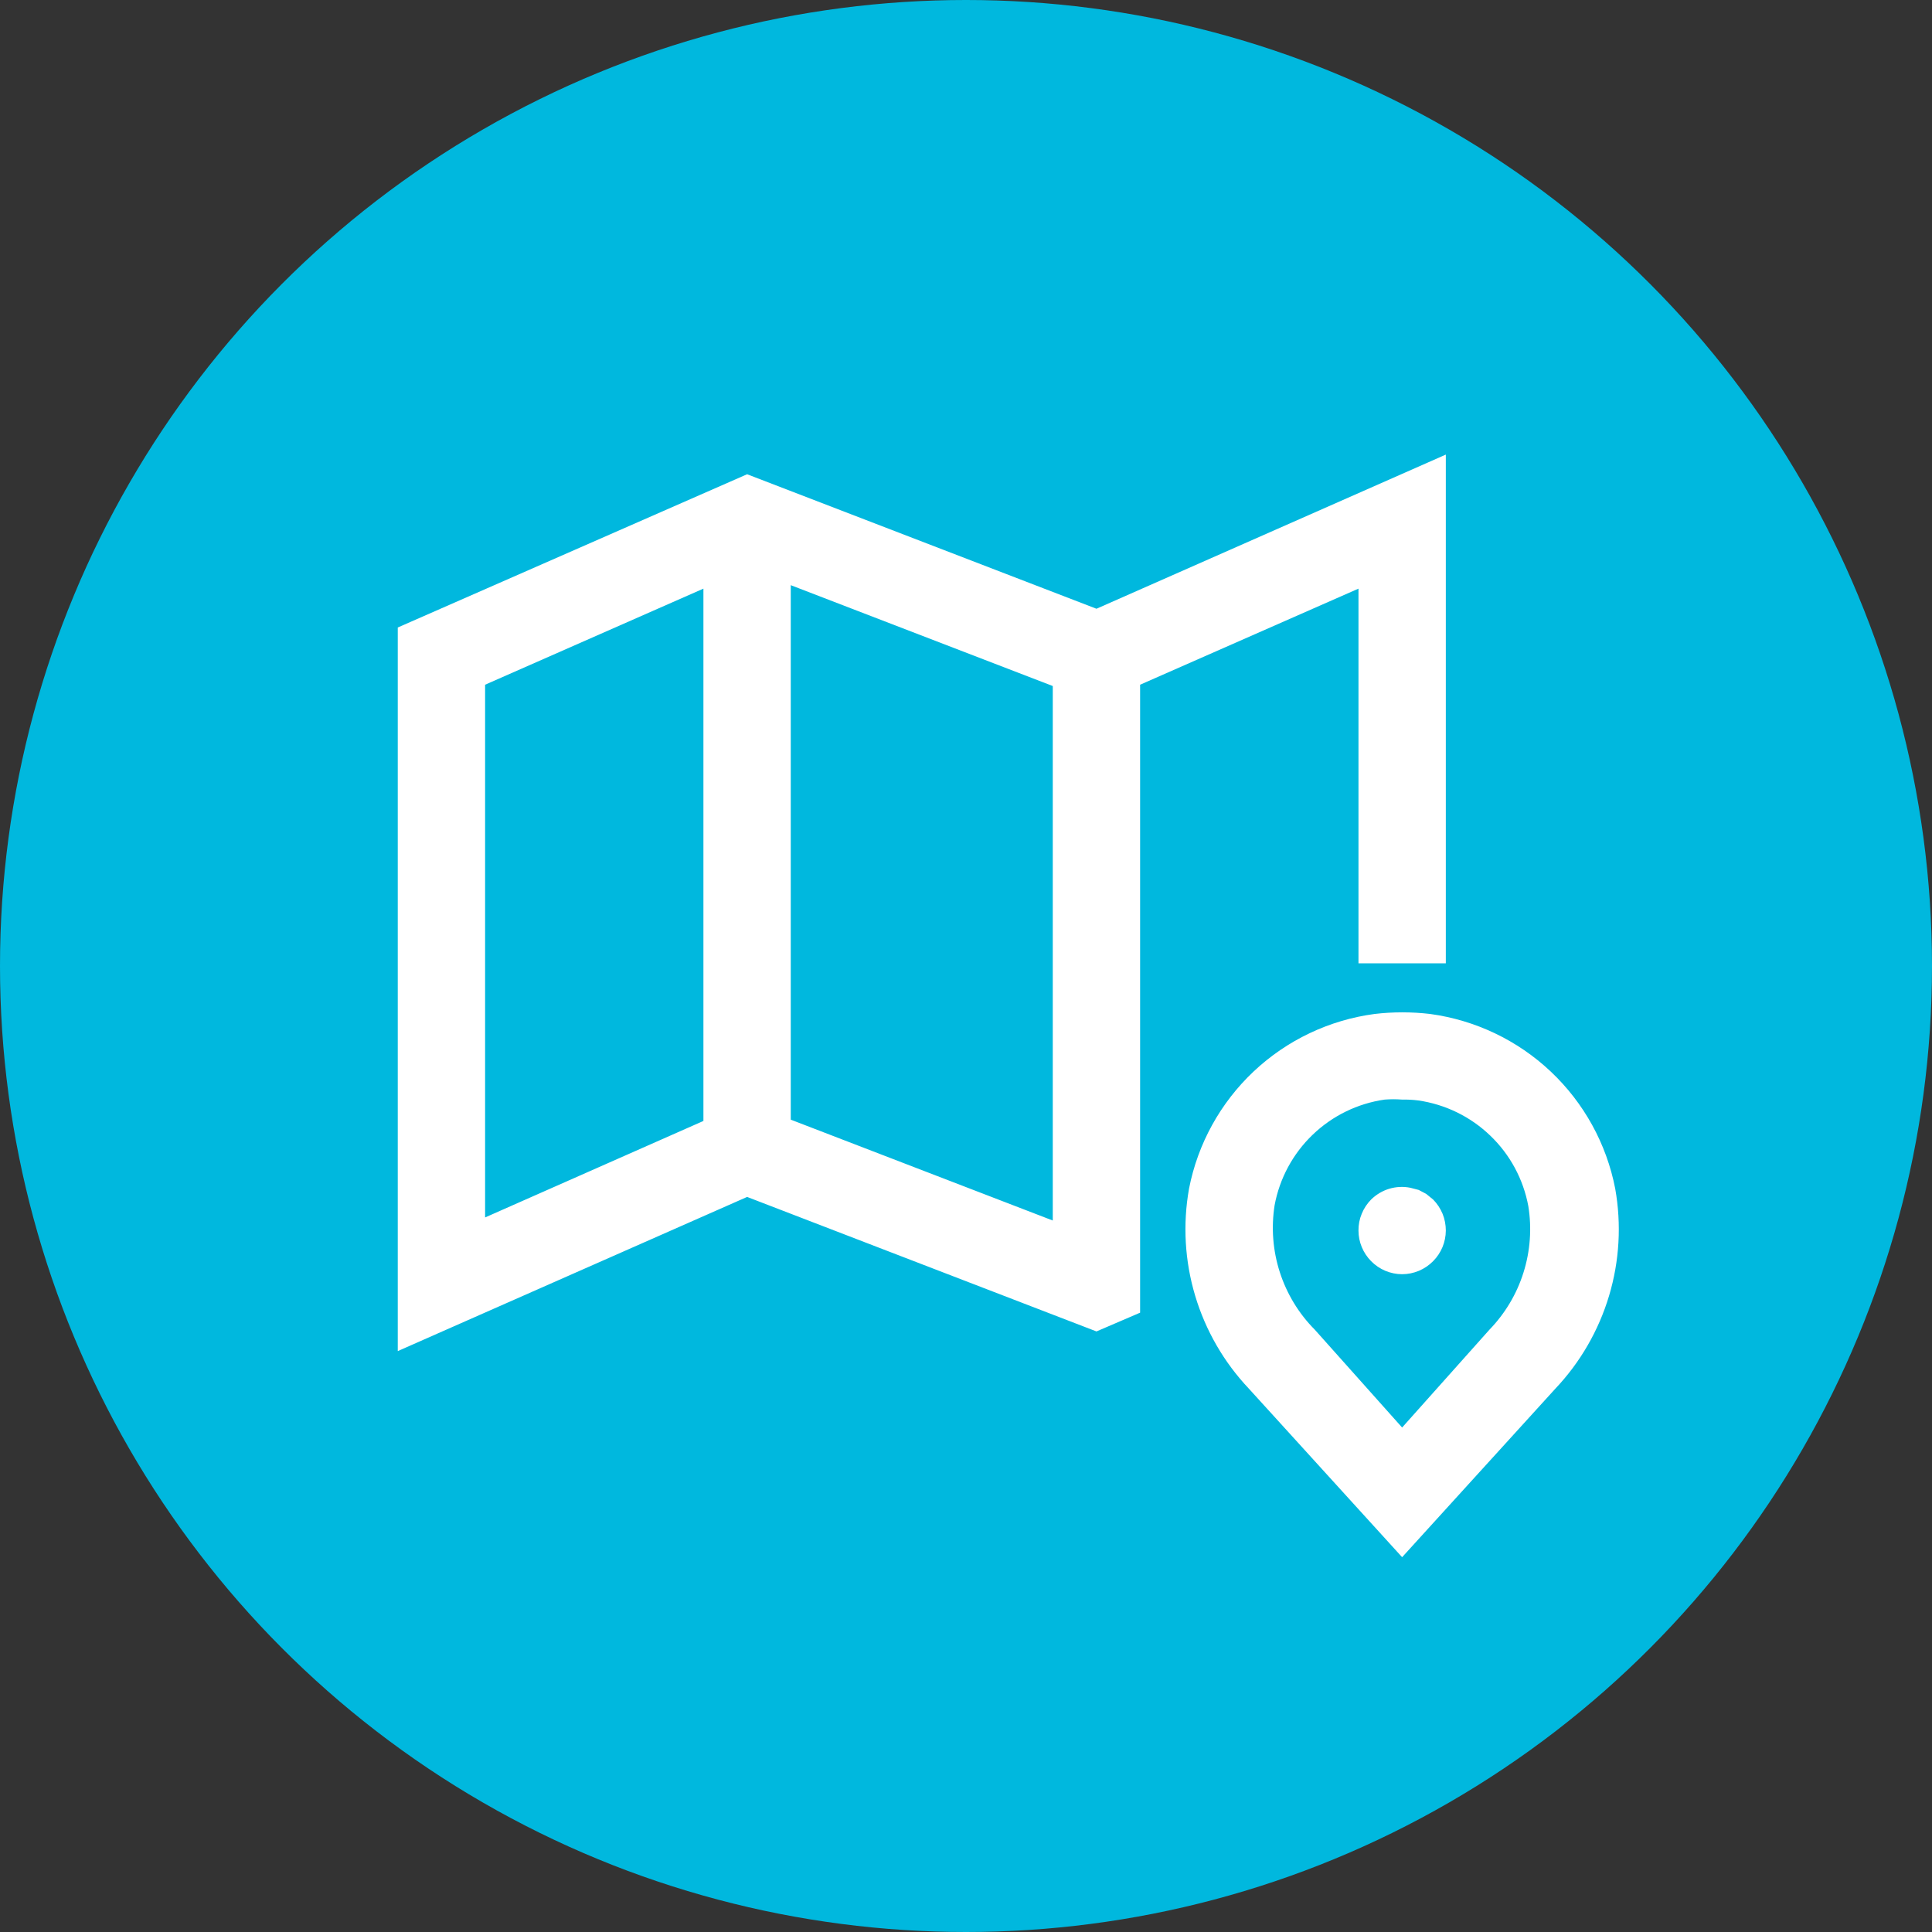 <?xml version="1.0" encoding="UTF-8"?>
<svg xmlns="http://www.w3.org/2000/svg" width="34" height="34" viewBox="0 0 34 34" fill="none">
  <rect x="0" y="0" width="34" height="34" fill="#333333" stroke="none"/>
  <circle cx="17" cy="17" r="17" fill="#00B8DE"></circle>
  <path d="M19.296 10.713L13.148 8.346L7 11.043V23.777L13.148 21.064L19.296 23.431L20.064 23.101V12.05L23.907 10.359V16.953H25.444V8L19.296 10.713ZM12.379 19.727L8.537 21.425V12.05L12.379 10.359V19.727ZM18.527 21.479L13.916 19.704V10.298L18.527 12.073V21.479ZM24.675 22.424C24.573 22.424 24.473 22.403 24.379 22.364C24.285 22.324 24.201 22.267 24.129 22.194C23.988 22.051 23.907 21.858 23.907 21.656C23.906 21.555 23.925 21.454 23.964 21.361C24.002 21.267 24.058 21.182 24.129 21.11C24.219 21.022 24.329 20.956 24.449 20.92C24.57 20.884 24.698 20.878 24.821 20.903L24.967 20.941L25.098 21.01L25.221 21.11C25.292 21.182 25.348 21.267 25.387 21.361C25.425 21.454 25.444 21.555 25.444 21.656C25.443 21.858 25.363 22.051 25.221 22.194C25.149 22.267 25.065 22.324 24.971 22.364C24.877 22.403 24.777 22.424 24.675 22.424ZM24.675 27.404L21.978 24.438C21.539 23.974 21.216 23.414 21.033 22.803C20.85 22.192 20.813 21.546 20.925 20.918C21.079 20.128 21.477 19.407 22.063 18.855C22.649 18.304 23.393 17.95 24.191 17.844C24.515 17.806 24.843 17.806 25.167 17.844C25.963 17.952 26.706 18.306 27.29 18.857C27.875 19.409 28.272 20.129 28.425 20.918C28.537 21.546 28.5 22.192 28.317 22.803C28.134 23.414 27.811 23.974 27.372 24.438L24.675 27.404ZM24.675 19.351C24.573 19.343 24.47 19.343 24.368 19.351C23.891 19.419 23.448 19.636 23.101 19.969C22.753 20.303 22.519 20.737 22.431 21.21C22.369 21.605 22.4 22.009 22.523 22.39C22.646 22.77 22.856 23.117 23.138 23.4L24.675 25.122L26.212 23.4C26.487 23.116 26.693 22.771 26.811 22.394C26.93 22.016 26.959 21.616 26.896 21.226C26.808 20.752 26.574 20.318 26.226 19.985C25.879 19.651 25.436 19.435 24.959 19.366C24.865 19.354 24.77 19.349 24.675 19.351Z" fill="white"></path>
</svg>
